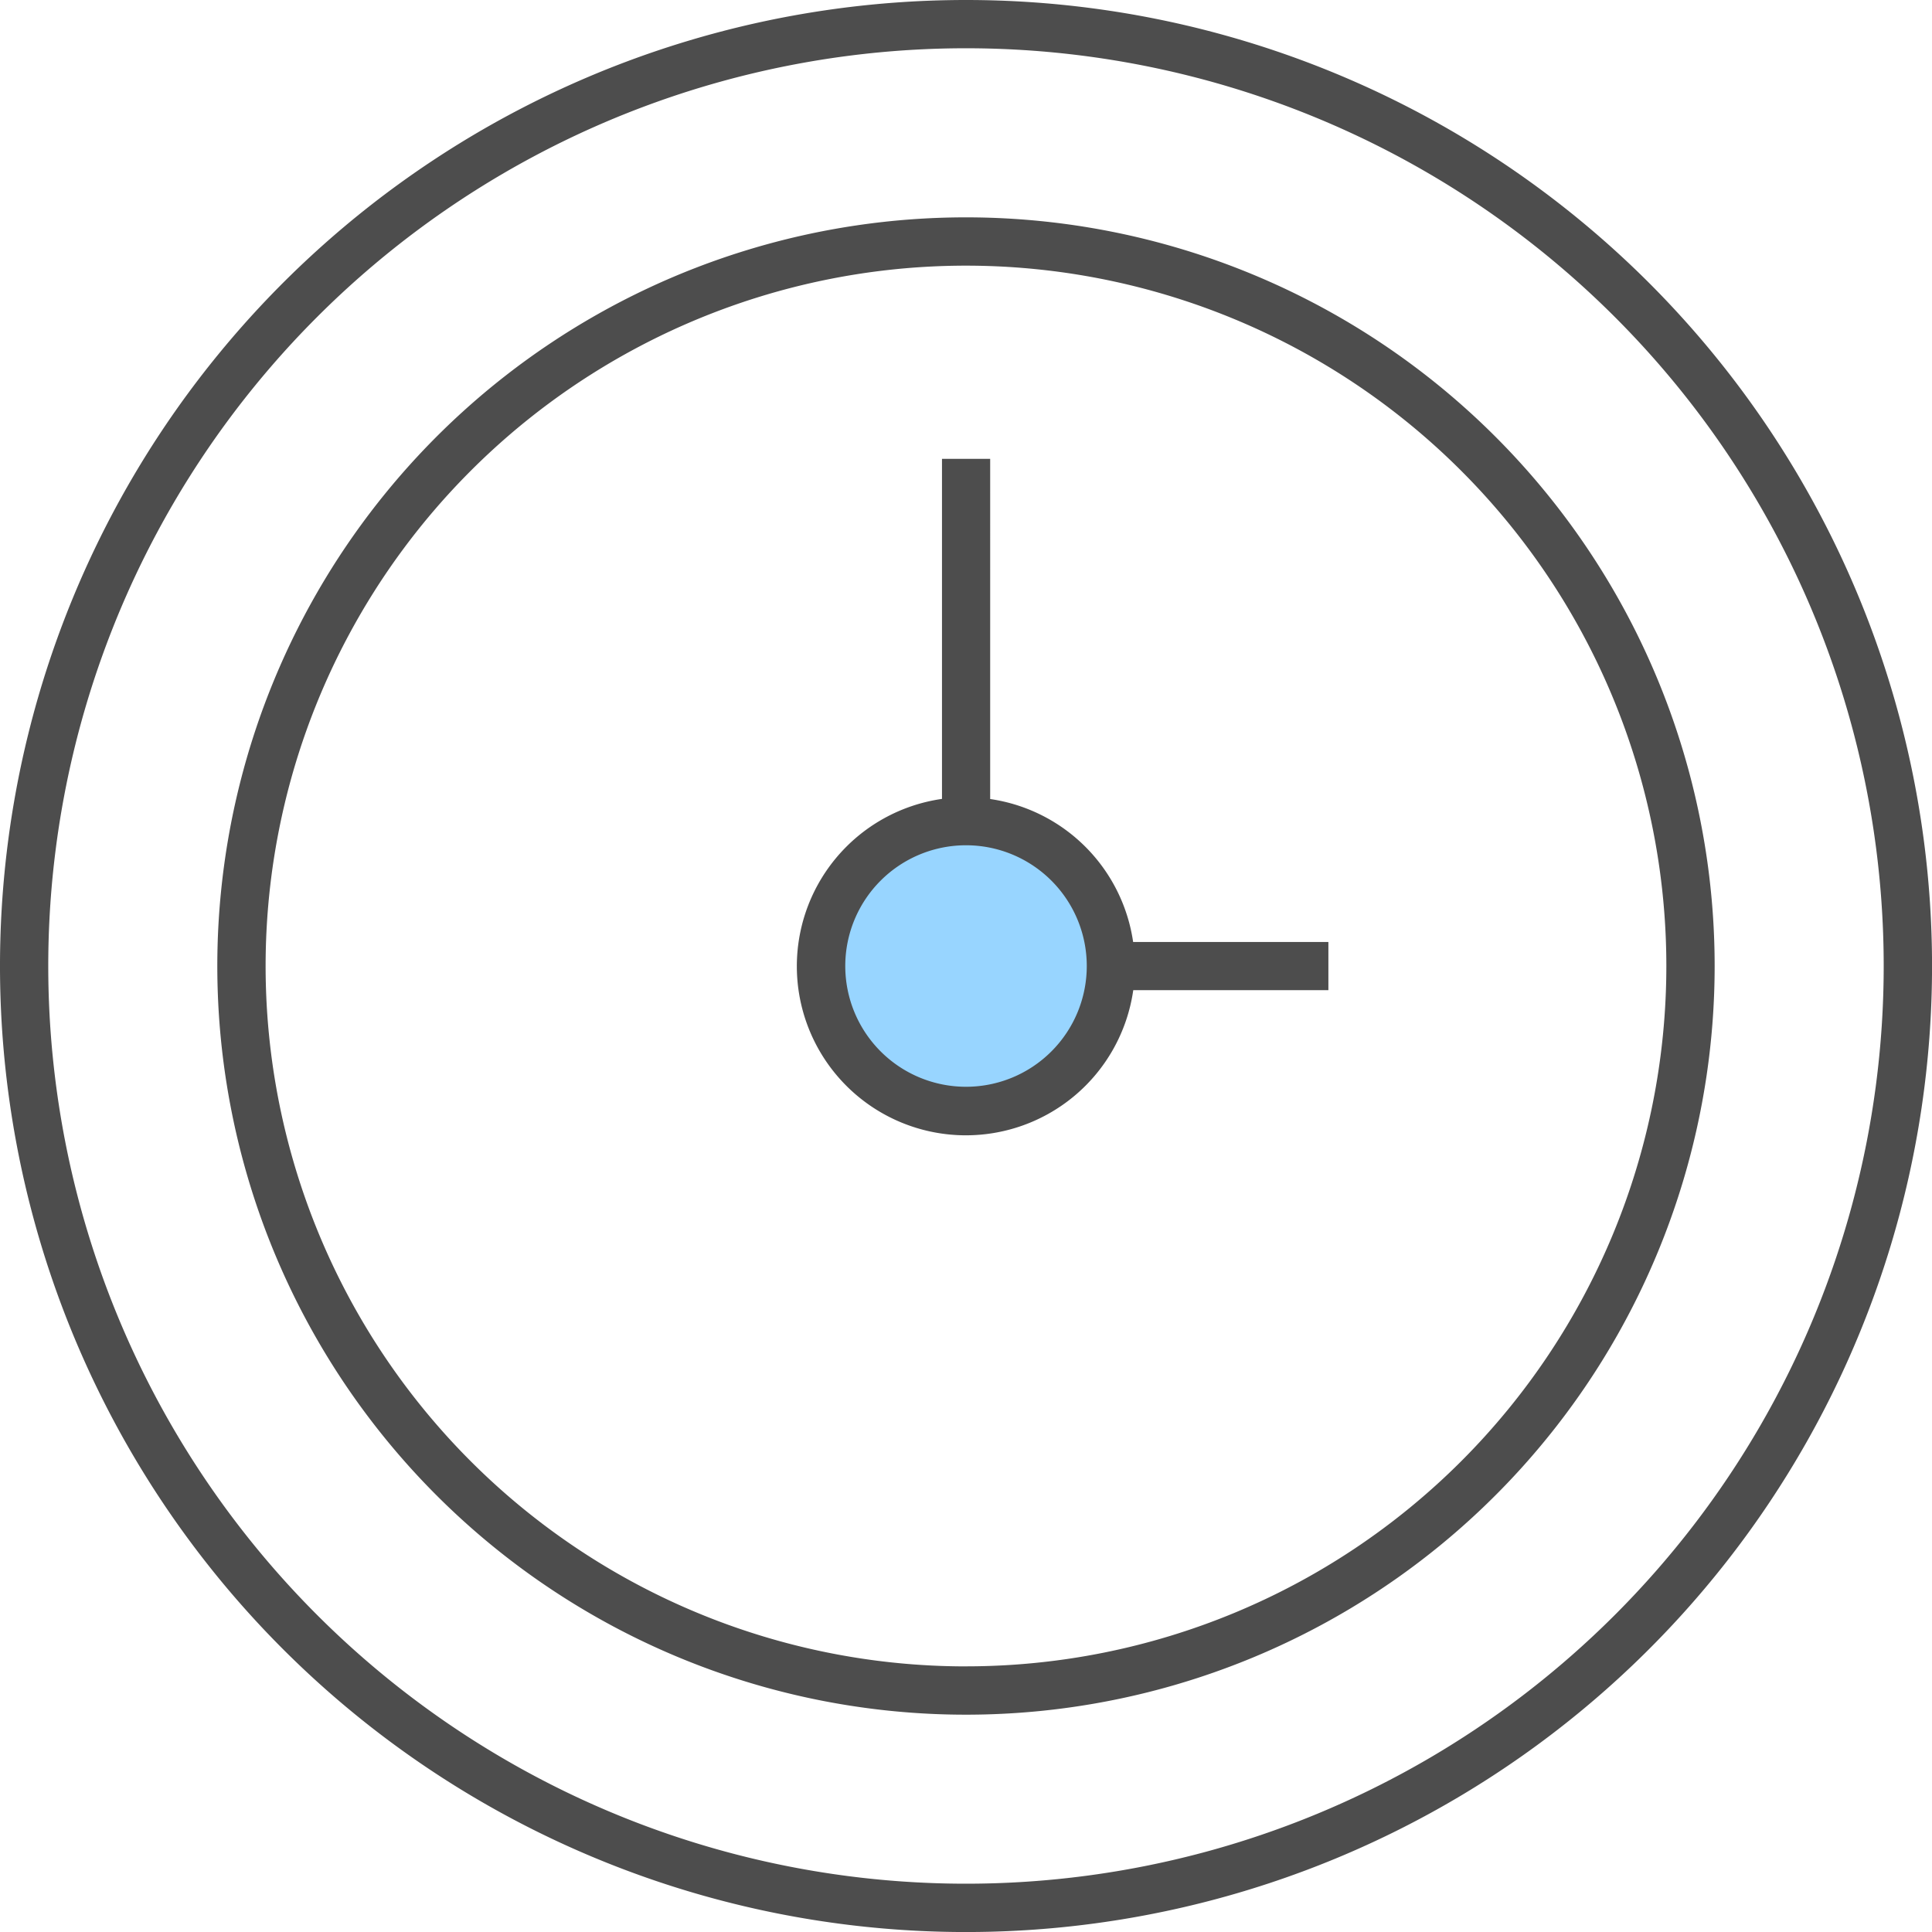 <svg xmlns="http://www.w3.org/2000/svg" width="49.839" height="49.839" viewBox="0 0 49.839 49.839">
  <g id="Group_165859" data-name="Group 165859" transform="translate(-937 -1330)">
    <ellipse id="Ellipse_1051" data-name="Ellipse 1051" cx="4" cy="3.5" rx="4" ry="3.5" transform="translate(958 1351.677)" fill="#98d5ff"/>
    <g id="noun_time_is_money_4244872" data-name="noun_time is money_4244872" transform="translate(937 1330)">
      <g id="_44_Time_Is_Money_Business_Clock_Money_Management_Save_Money_Value_Of_Time" data-name="44 Time Is Money, Business, Clock, Money Management, Save Money, Value Of Time" transform="translate(0 0)">
        <path id="Path_9006" data-name="Path 9006" d="M32.92,7a24.92,24.92,0,1,0,24.92,24.92A24.92,24.92,0,0,0,32.92,7Zm0,48.593A23.674,23.674,0,1,1,56.593,31.92,23.674,23.674,0,0,1,32.92,55.593Zm0-42.986A19.313,19.313,0,1,0,52.232,31.92,19.313,19.313,0,0,0,32.92,12.607Zm0,37.38A18.067,18.067,0,1,1,50.986,31.92,18.067,18.067,0,0,1,32.92,49.986Zm.623-22.378V18.837H32.3v8.772a4.361,4.361,0,1,0,4.934,4.934h5.034V31.3H37.231a4.361,4.361,0,0,0-3.688-3.688Zm-.623,7.426a3.115,3.115,0,1,1,3.115-3.115A3.115,3.115,0,0,1,32.92,35.035Z" transform="translate(-8 -7)" fill="#4d4d4d"/>
      </g>
    </g>
  </g>
</svg>

